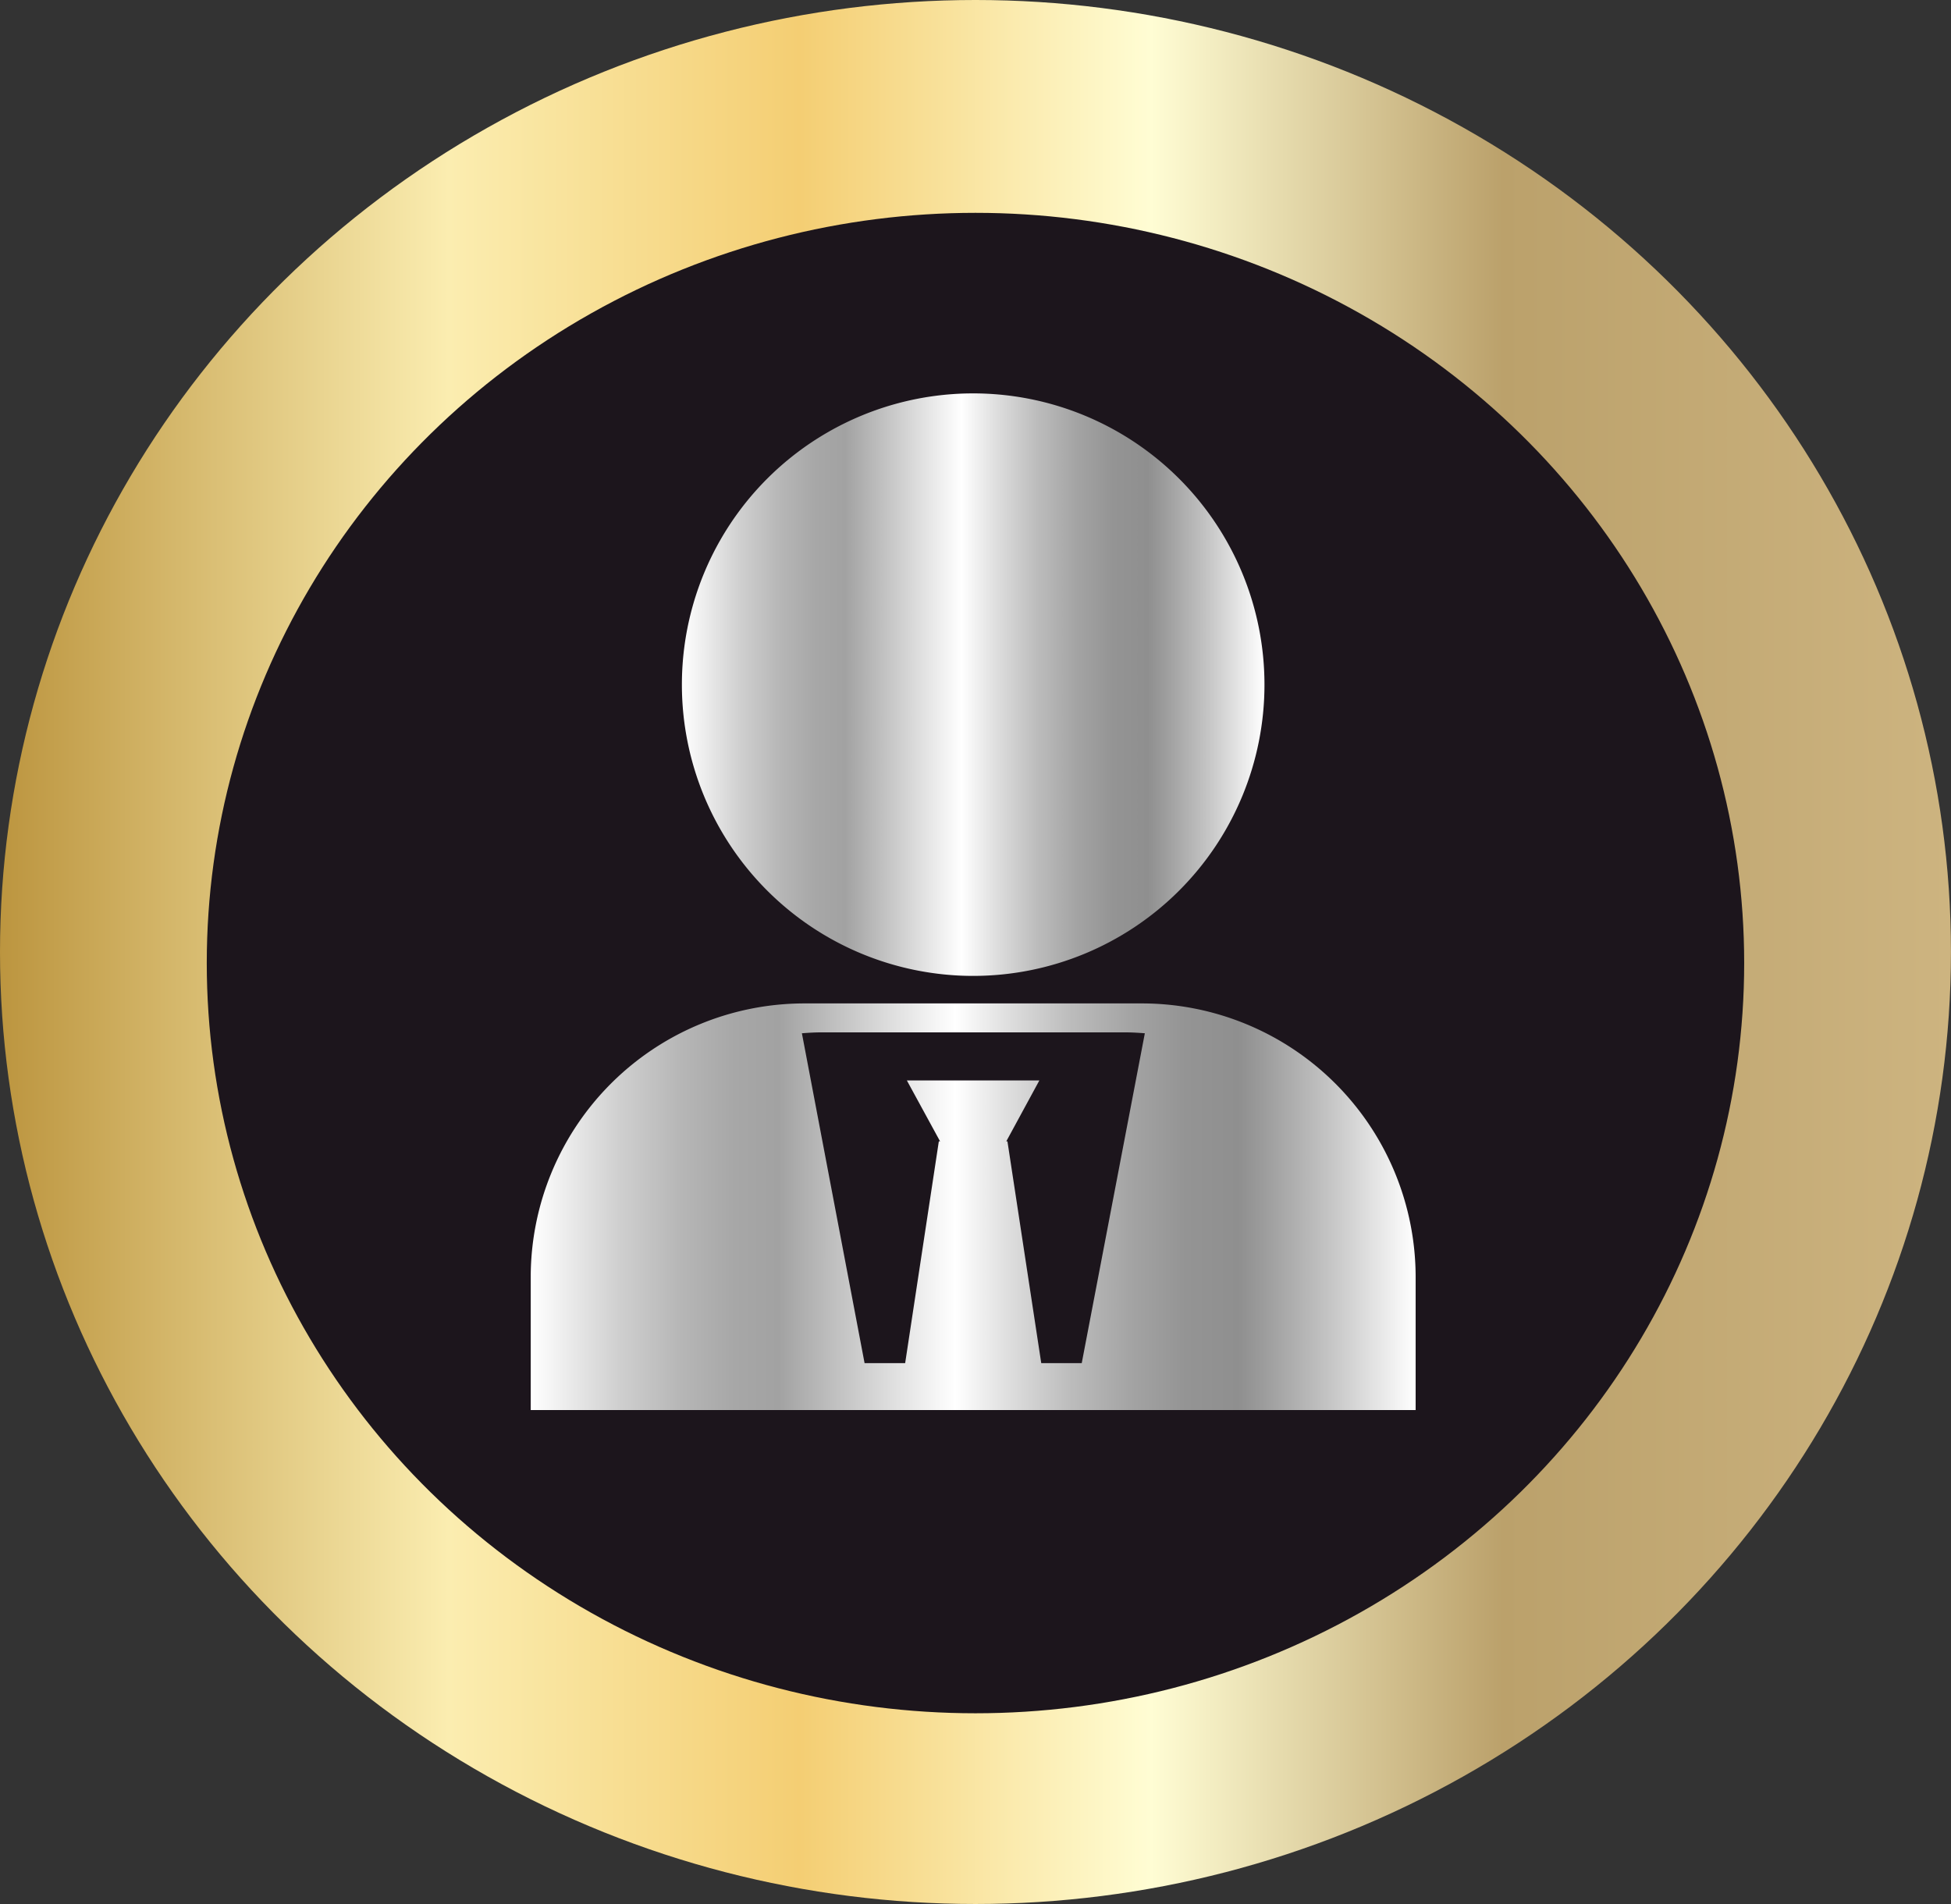 <svg xmlns="http://www.w3.org/2000/svg" xmlns:xlink="http://www.w3.org/1999/xlink" viewBox="0 0 416.21 406.23"><rect x="0" y="0" width="416.21" height="406.23" fill="#333333" stroke="none"/><defs><style>.cls-1{fill:url(#linear-gradient);}.cls-2{fill:#1c151c;}.cls-3{fill:url(#linear-gradient-2);}.cls-4{fill:url(#linear-gradient-3);}</style><linearGradient id="linear-gradient" y1="203.11" x2="416.21" y2="203.11" gradientUnits="userSpaceOnUse"><stop offset="0" stop-color="#fffdc8"></stop><stop offset="0" stop-color="#bc953f"></stop><stop offset="0.23" stop-color="#fbedb0"></stop><stop offset="0.41" stop-color="#f4ce73"></stop><stop offset="0.59" stop-color="#fffdd4"></stop><stop offset="0.77" stop-color="#bba16b"></stop><stop offset="1" stop-color="#cdb480"></stop></linearGradient><linearGradient id="linear-gradient-2" x1="113.22" y1="257.46" x2="302" y2="257.46" gradientUnits="userSpaceOnUse"><stop offset="0" stop-color="#fff"></stop><stop offset="0.03" stop-color="#f1f1f1"></stop><stop offset="0.1" stop-color="#cfcfcf"></stop><stop offset="0.17" stop-color="#b6b6b6"></stop><stop offset="0.23" stop-color="#a7a7a7"></stop><stop offset="0.28" stop-color="#a2a2a2"></stop><stop offset="0.42" stop-color="#e4e4e4"></stop><stop offset="0.48" stop-color="#fff"></stop><stop offset="0.54" stop-color="#dedede"></stop><stop offset="0.61" stop-color="#bcbcbc"></stop><stop offset="0.68" stop-color="#a3a3a3"></stop><stop offset="0.74" stop-color="#949494"></stop><stop offset="0.8" stop-color="#8f8f8f"></stop><stop offset="0.83" stop-color="#9d9d9d"></stop><stop offset="0.9" stop-color="#c3c3c3"></stop><stop offset="1" stop-color="#fff"></stop></linearGradient><linearGradient id="linear-gradient-3" x1="145.47" y1="146.08" x2="269.74" y2="146.08" xlink:href="#linear-gradient-2"></linearGradient></defs><g id="Camada_2" data-name="Camada 2"><g id="Camada_1-2" data-name="Camada 1"><ellipse class="cls-1" cx="208.1" cy="203.11" rx="208.1" ry="203.11"></ellipse><ellipse class="cls-2" cx="208.1" cy="205.47" rx="163.99" ry="160.06"></ellipse><path class="cls-3" d="M171.63,214.08a58.42,58.42,0,0,0-58.41,58.42v28.34H302V272.5a58.42,58.42,0,0,0-58.41-58.42Zm59.14,76.74h-8.64l-7.21-47.31h-.25l7.06-13H193.46l7.09,13h-.27l-7.18,47.31h-8.66l-13.37-70.37c1.29-.1,2.63-.19,4-.19h65.16c1.35,0,2.67.09,4,.19Z"></path><path class="cls-4" d="M145.47,146.08a62.14,62.14,0,1,0,62.14-62.15A62.13,62.13,0,0,0,145.47,146.08Z"></path></g></g></svg>